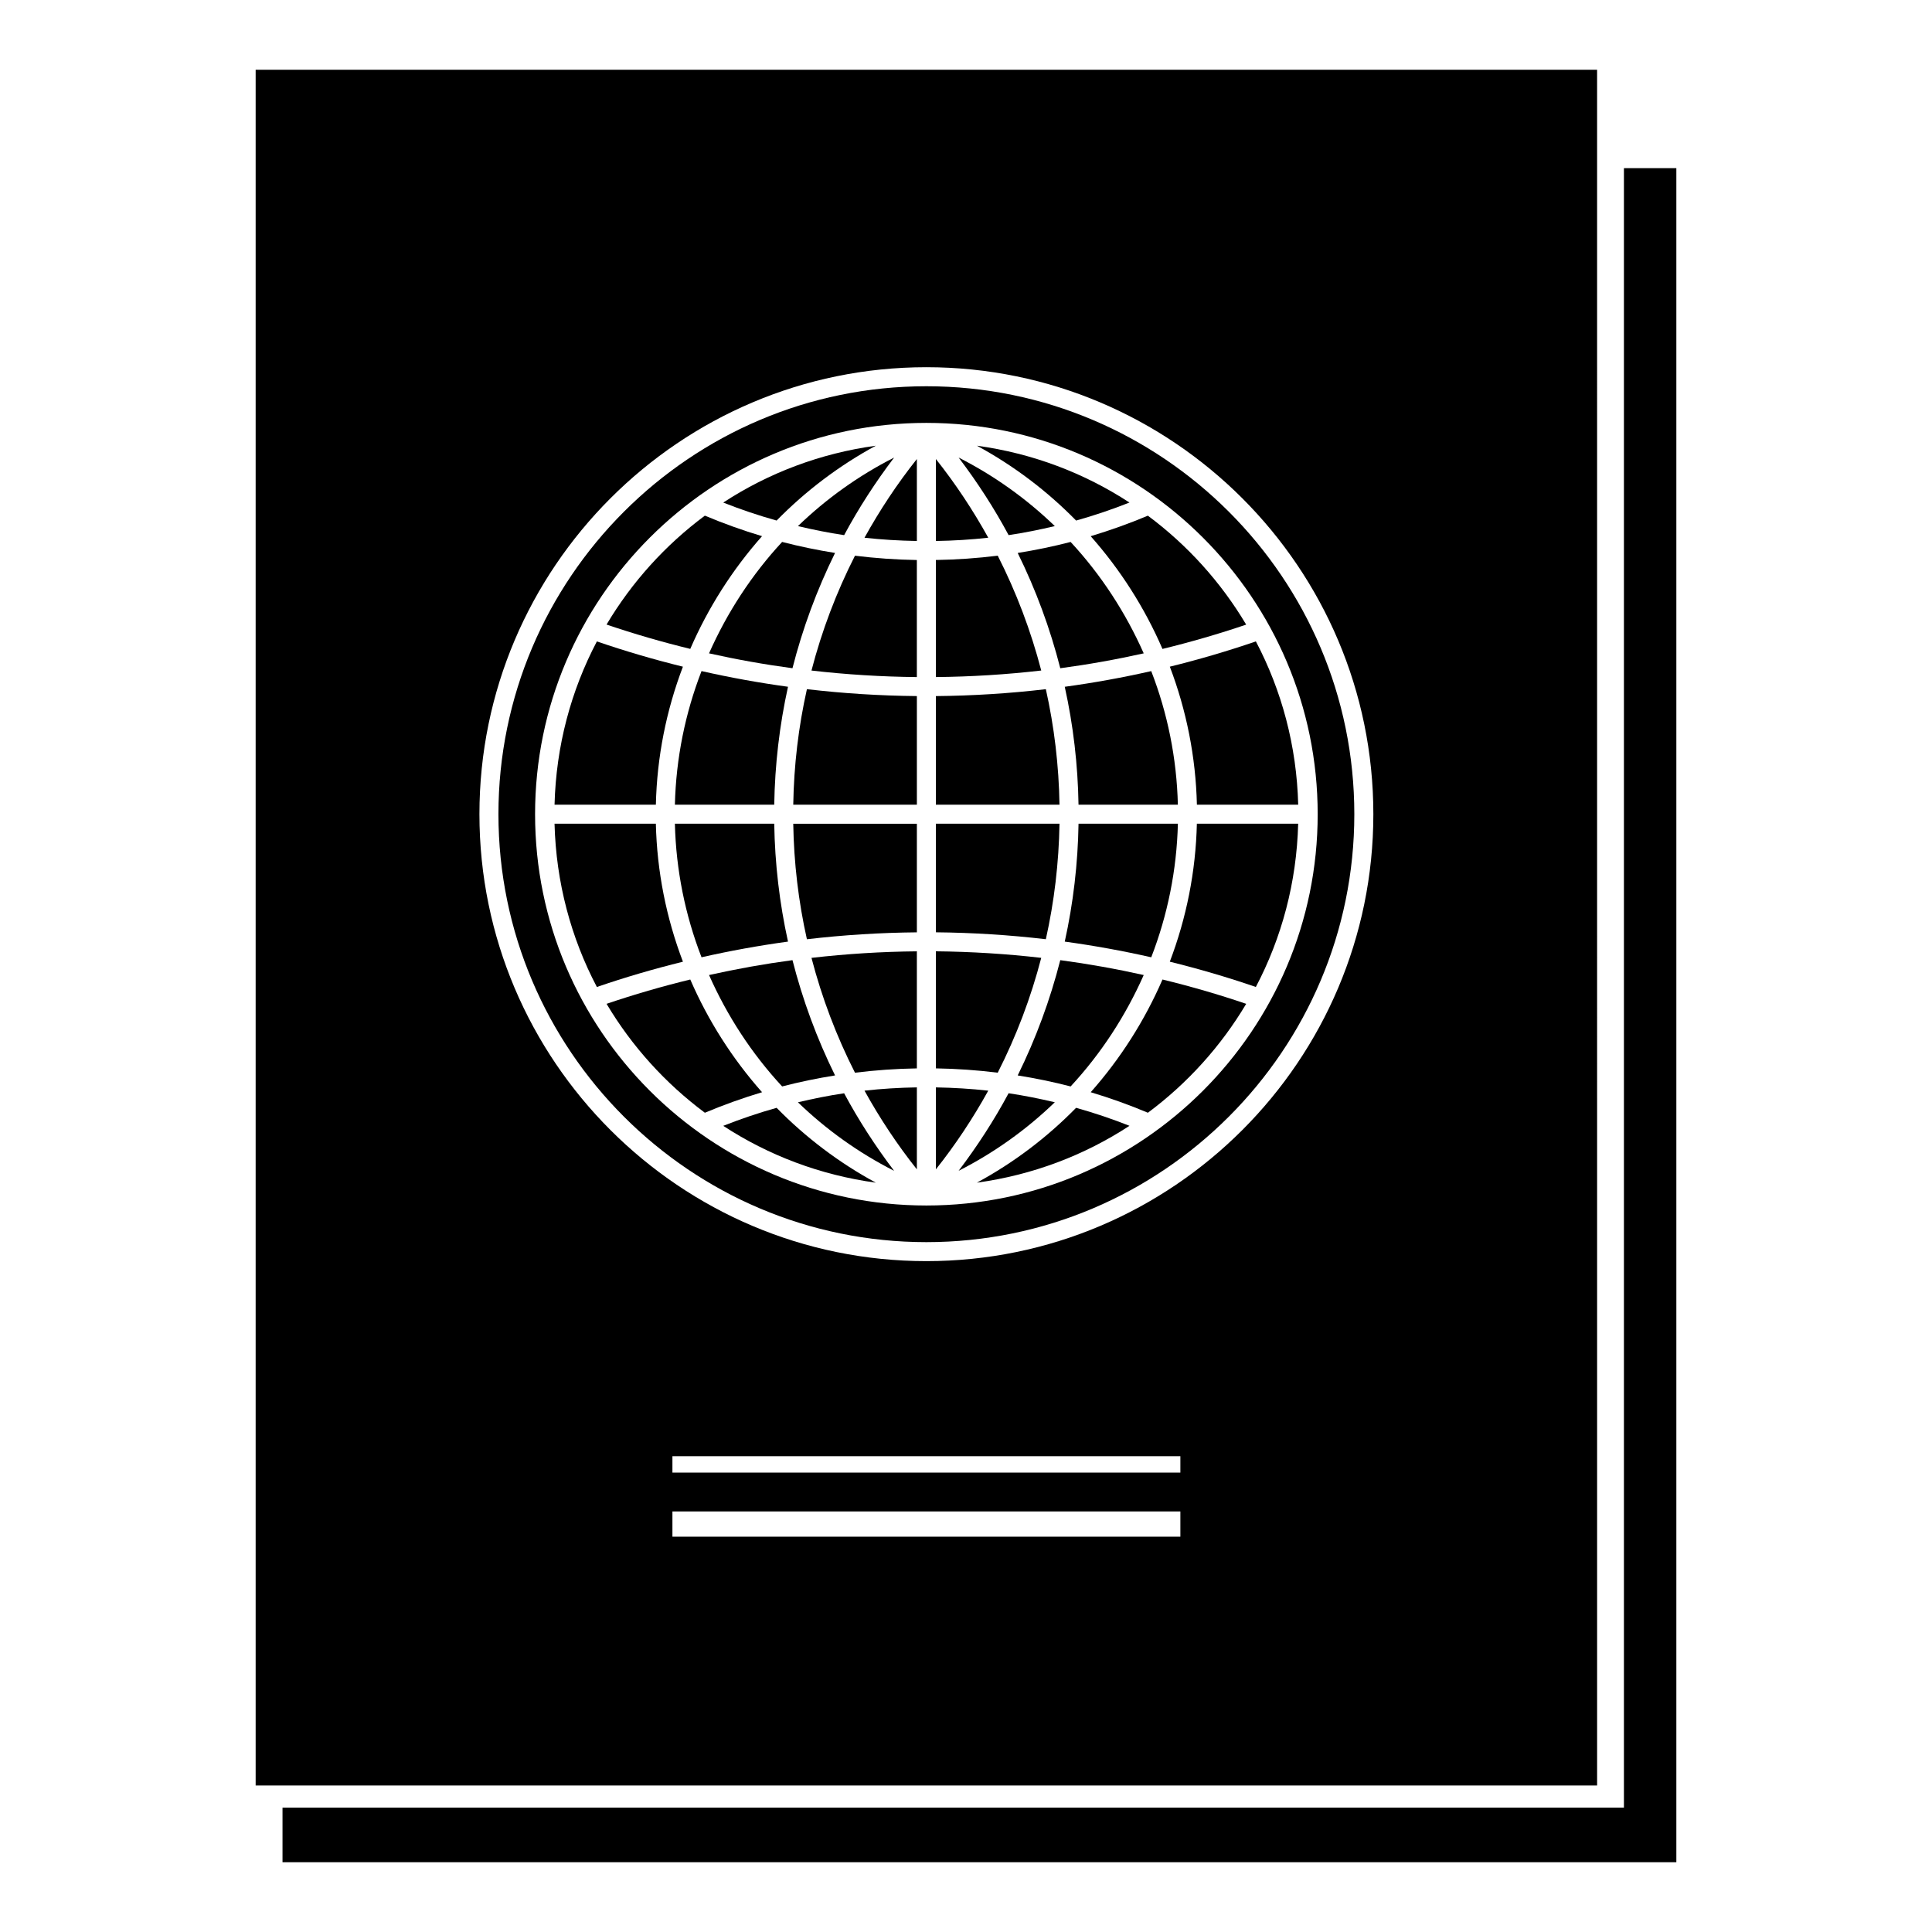 <?xml version="1.0" encoding="UTF-8"?>
<!-- The Best Svg Icon site in the world: iconSvg.co, Visit us! https://iconsvg.co -->
<svg fill="#000000" width="800px" height="800px" version="1.1" viewBox="144 144 512 512" xmlns="http://www.w3.org/2000/svg">
 <g>
  <path d="m588.25 637.51v-448.95h-13.891v434.49h-355.49v14.461z"/>
  <path d="m355.46 436.12c7.477 7.219 16.043 13.367 25.488 18.164-4.957-6.531-9.402-13.391-13.246-20.555-4.125 0.613-8.203 1.43-12.242 2.391z"/>
  <path d="m370.58 428.28c5.41-0.672 10.879-1.059 16.398-1.145v-31.023c-9.375 0.086-18.691 0.672-27.926 1.734 2.734 10.527 6.598 20.73 11.527 30.434z"/>
  <path d="m357.84 392.91c9.633-1.129 19.355-1.742 29.141-1.832v-28.781h-32.762c0.168 10.363 1.379 20.621 3.621 30.613z"/>
  <path d="m386.98 453.89v-21.723c-4.664 0.074-9.297 0.359-13.879 0.867 4.027 7.289 8.648 14.273 13.879 20.855z"/>
  <path d="m354.22 357.25h32.762v-28.781c-9.785-0.09-19.508-0.707-29.141-1.832-2.242 9.992-3.453 20.246-3.621 30.613z"/>
  <path d="m386.98 287.37v-21.723c-5.231 6.586-9.848 13.566-13.879 20.859 4.582 0.504 9.215 0.781 13.879 0.863z"/>
  <path d="m443.32 277.18c-11.941-7.809-25.676-13.047-40.43-15.062 9.793 5.305 18.625 12.016 26.293 19.836 4.777-1.34 9.492-2.934 14.137-4.773z"/>
  <path d="m335.67 442.36c11.945 7.812 25.68 13.047 40.441 15.062-9.793-5.305-18.633-12.016-26.301-19.84-4.777 1.344-9.492 2.938-14.141 4.777z"/>
  <path d="m359.05 321.7c9.234 1.062 18.551 1.641 27.926 1.734v-31.023c-5.516-0.09-10.984-0.473-16.398-1.145-4.93 9.691-8.793 19.898-11.527 30.434z"/>
  <path d="m376.1 262.12c-14.762 2.016-28.492 7.254-40.43 15.062 4.644 1.84 9.359 3.43 14.141 4.769 7.664-7.812 16.496-14.523 26.289-19.832z"/>
  <path d="m365.3 429c-4.816-9.758-8.59-19.996-11.285-30.551-7.43 0.996-14.809 2.316-22.113 3.945 4.805 10.832 11.32 20.844 19.371 29.523 4.625-1.199 9.305-2.164 14.027-2.918z"/>
  <path d="m351.27 287.62c-8.047 8.68-14.566 18.691-19.371 29.523 7.305 1.629 14.676 2.949 22.113 3.945 2.691-10.555 6.469-20.793 11.285-30.551-4.723-0.754-9.402-1.719-14.027-2.918z"/>
  <path d="m380.95 265.26c-9.445 4.797-18.012 10.941-25.488 18.164 4.047 0.961 8.121 1.777 12.242 2.394 3.844-7.164 8.289-14.027 13.246-20.559z"/>
  <path d="m352.83 326c-7.707-1.055-15.348-2.438-22.918-4.156-4.324 11.16-6.762 23.113-7.059 35.406h26.328c0.172-10.582 1.395-21.047 3.648-31.25z"/>
  <path d="m329.91 397.69c7.57-1.715 15.211-3.102 22.918-4.156-2.254-10.203-3.477-20.668-3.648-31.246h-26.328c0.297 12.289 2.734 24.242 7.059 35.402z"/>
  <path d="m324.98 320.68c-7.688-1.895-15.297-4.121-22.801-6.699-6.84 12.992-10.82 27.688-11.219 43.277h26.852c0.289-12.688 2.773-25.031 7.168-36.578z"/>
  <path d="m317.81 362.29h-26.852c0.398 15.582 4.379 30.277 11.219 43.273 7.512-2.578 15.121-4.805 22.809-6.699-4.398-11.551-6.883-23.891-7.176-36.574z"/>
  <path d="m456.15 362.29h-26.328c-0.172 10.578-1.395 21.043-3.648 31.246 7.703 1.055 15.348 2.445 22.918 4.156 4.324-11.16 6.758-23.109 7.059-35.402z"/>
  <path d="m326.93 403.58c-7.477 1.82-14.879 3.965-22.184 6.445 6.707 11.27 15.574 21.062 26.051 28.863 4.973-2.09 10.027-3.898 15.156-5.438-7.867-8.879-14.297-18.969-19.023-29.871z"/>
  <path d="m345.95 286.09c-5.129-1.535-10.184-3.344-15.156-5.438-10.48 7.801-19.348 17.594-26.051 28.863 7.305 2.481 14.707 4.625 22.184 6.449 4.727-10.898 11.156-20.992 19.023-29.875z"/>
  <path d="m421.16 326.64c-9.633 1.129-19.355 1.742-29.141 1.832v28.781h32.762c-0.176-10.371-1.387-20.625-3.621-30.613z"/>
  <path d="m454.01 398.86c7.688 1.895 15.289 4.121 22.801 6.699 6.84-12.992 10.82-27.688 11.219-43.273h-26.848c-0.293 12.688-2.777 25.027-7.172 36.574z"/>
  <path d="m461.19 357.25h26.848c-0.398-15.582-4.379-30.277-11.219-43.273-7.508 2.578-15.113 4.805-22.801 6.699 4.391 11.551 6.875 23.895 7.172 36.574z"/>
  <path d="m433.05 433.45c5.129 1.535 10.184 3.344 15.156 5.438 10.48-7.801 19.34-17.594 26.051-28.863-7.305-2.481-14.707-4.625-22.184-6.445-4.731 10.902-11.152 20.992-19.023 29.871z"/>
  <path d="m402.88 457.42c14.766-2.016 28.5-7.254 40.445-15.07-4.644-1.84-9.367-3.426-14.148-4.769-7.664 7.824-16.496 14.535-26.297 19.84z"/>
  <path d="m411.29 433.72c-3.844 7.164-8.293 14.027-13.246 20.555 9.445-4.797 18.012-10.941 25.492-18.164-4.043-0.957-8.117-1.773-12.246-2.391z"/>
  <path d="m389.5 246.36c-62.539 0-113.41 50.875-113.41 113.41 0 62.531 50.875 113.41 113.41 113.41s113.41-50.875 113.41-113.41c0-62.539-50.875-113.41-113.41-113.41zm0 217.11c-57.184 0-103.7-46.523-103.7-103.7 0-57.184 46.523-103.7 103.7-103.7 57.184 0 103.7 46.523 103.7 103.7 0 57.184-46.52 103.7-103.7 103.7z"/>
  <path d="m413.7 429c4.727 0.754 9.406 1.719 14.027 2.918 8.047-8.68 14.566-18.691 19.371-29.523-7.305-1.629-14.68-2.949-22.113-3.945-2.695 10.555-6.469 20.789-11.285 30.551z"/>
  <path d="m448.2 280.66c-4.973 2.09-10.027 3.894-15.156 5.438 7.871 8.883 14.297 18.969 19.023 29.875 7.477-1.82 14.871-3.965 22.184-6.445-6.707-11.273-15.574-21.074-26.051-28.867z"/>
  <path d="m413.7 290.54c4.816 9.758 8.594 19.996 11.285 30.551 7.43-0.996 14.809-2.316 22.113-3.945-4.805-10.832-11.32-20.844-19.371-29.523-4.625 1.199-9.305 2.164-14.027 2.918z"/>
  <path d="m423.54 283.42c-7.481-7.219-16.047-13.367-25.492-18.164 4.957 6.531 9.402 13.391 13.246 20.555 4.125-0.613 8.199-1.43 12.246-2.391z"/>
  <path d="m392.02 265.65v21.719c4.664-0.074 9.297-0.359 13.879-0.867-4.031-7.285-8.652-14.273-13.879-20.852z"/>
  <path d="m449.09 321.85c-7.57 1.715-15.211 3.102-22.918 4.156 2.258 10.203 3.477 20.668 3.648 31.25h26.328c-0.297-12.293-2.731-24.246-7.059-35.406z"/>
  <path d="m419.94 397.84c-9.234-1.062-18.551-1.641-27.926-1.734v31.023c5.516 0.09 10.984 0.473 16.395 1.145 4.934-9.699 8.797-19.902 11.531-30.434z"/>
  <path d="m408.41 291.26c-5.41 0.672-10.879 1.059-16.395 1.145v31.023c9.375-0.086 18.691-0.672 27.926-1.734-2.742-10.531-6.606-20.73-11.531-30.434z"/>
  <path d="m392.02 432.17v21.719c5.231-6.578 9.848-13.566 13.879-20.852-4.59-0.508-9.219-0.785-13.879-0.867z"/>
  <path d="m424.78 362.29h-32.762v28.781c9.785 0.09 19.508 0.707 29.141 1.832 2.234-9.988 3.445-20.246 3.621-30.613z"/>
  <path d="m211.75 162.49v454.68h355.5l-0.004-454.68zm245.05 388.75h-134.6v-6.688h134.61v6.688zm0-16.992h-134.6v-4.332h134.61v4.332zm-67.297-56.035c-65.312 0-118.45-53.137-118.45-118.45 0-65.312 53.137-118.45 118.45-118.45 65.309 0 118.45 53.137 118.45 118.45 0 65.309-53.137 118.45-118.45 118.45z"/>
 </g>
</svg>